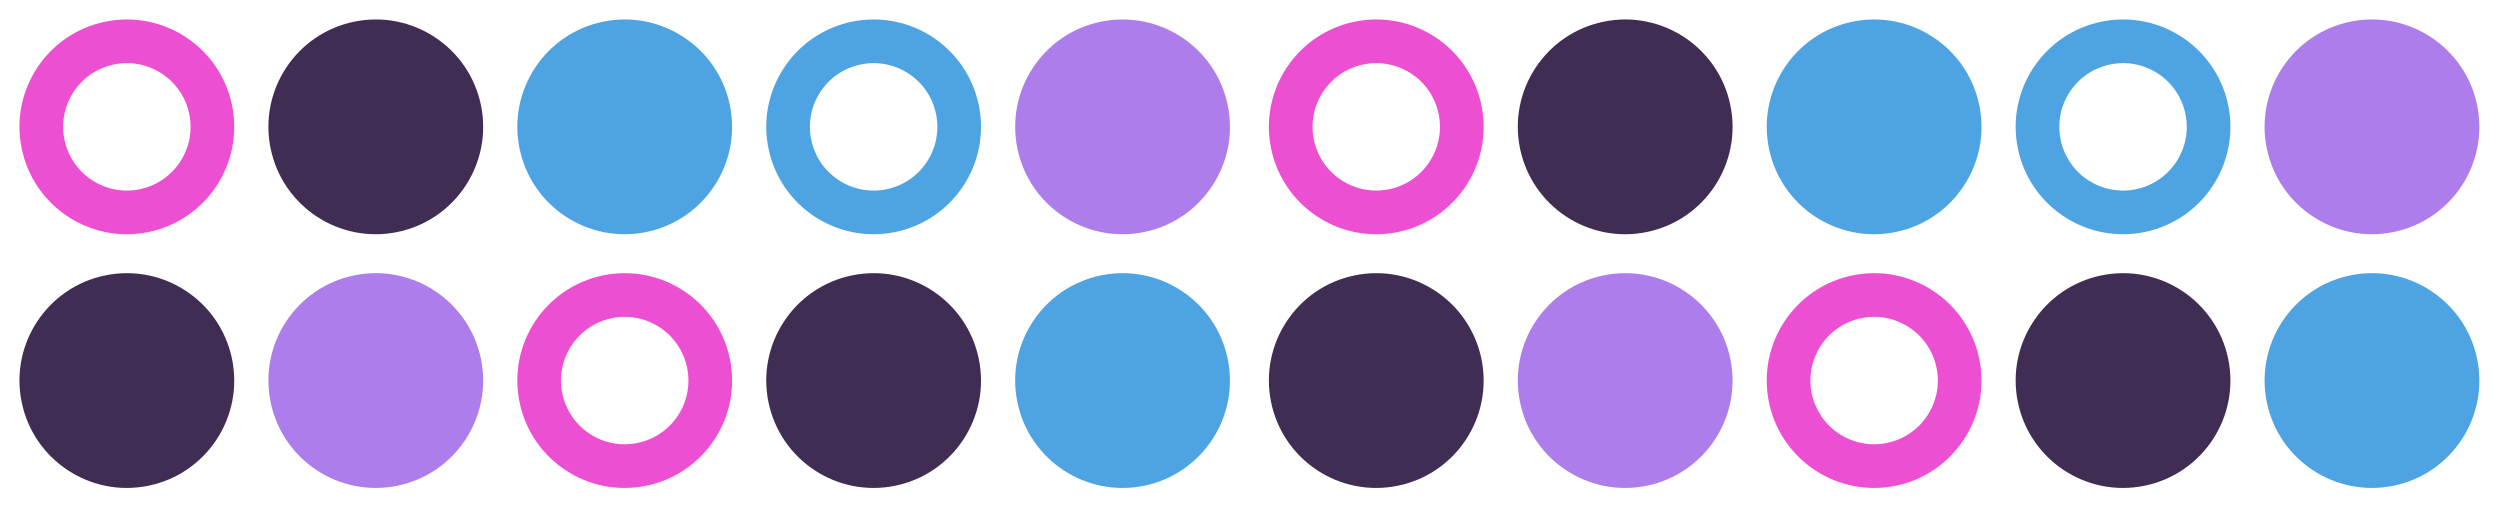 <svg width="1082" height="220" fill="none" xmlns="http://www.w3.org/2000/svg"><circle cx="485.846" cy="54.903" r="46.472" transform="rotate(168.345 485.846 54.903)" fill="#AD7EEB"/><circle cx="485.846" cy="164.707" r="46.472" transform="rotate(168.345 485.846 164.707)" fill="#4EA4E2"/><circle cx="378.111" cy="54.903" r="37.022" transform="rotate(168.345 378.111 54.903)" stroke="#4EA4E2" stroke-width="18.901"/><circle cx="378.111" cy="164.707" r="46.472" transform="rotate(168.345 378.111 164.707)" fill="#402D54"/><circle cx="270.373" cy="54.903" r="46.472" transform="rotate(168.345 270.373 54.903)" fill="#4EA4E2"/><circle cx="270.373" cy="164.707" r="37.022" transform="rotate(168.345 270.373 164.707)" stroke="#ED4FD2" stroke-width="18.901"/><circle cx="162.642" cy="54.903" r="46.472" transform="rotate(168.345 162.642 54.903)" fill="#402D54"/><circle cx="162.642" cy="164.707" r="46.472" transform="rotate(168.345 162.642 164.707)" fill="#AD7EEB"/><circle cx="54.903" cy="54.903" r="37.022" transform="rotate(168.345 54.903 54.903)" stroke="#ED4FD2" stroke-width="18.901"/><circle cx="54.903" cy="164.707" r="46.472" transform="rotate(168.345 54.903 164.707)" fill="#402D54"/><circle cx="1026.59" cy="54.903" r="46.472" transform="rotate(168.345 1026.59 54.903)" fill="#AD7EEB"/><circle cx="1026.59" cy="164.707" r="46.472" transform="rotate(168.345 1026.59 164.707)" fill="#4EA4E2"/><circle cx="918.853" cy="54.903" r="37.022" transform="rotate(168.345 918.853 54.903)" stroke="#4EA4E2" stroke-width="18.901"/><circle cx="918.853" cy="164.707" r="46.472" transform="rotate(168.345 918.853 164.707)" fill="#402D54"/><circle cx="811.117" cy="54.903" r="46.472" transform="rotate(168.345 811.117 54.903)" fill="#4EA4E2"/><circle cx="811.117" cy="164.707" r="37.022" transform="rotate(168.345 811.117 164.707)" stroke="#ED4FD2" stroke-width="18.901"/><circle cx="703.384" cy="54.903" r="46.472" transform="rotate(168.345 703.384 54.903)" fill="#402D54"/><circle cx="703.384" cy="164.707" r="46.472" transform="rotate(168.345 703.384 164.707)" fill="#AD7EEB"/><circle cx="595.647" cy="54.903" r="37.022" transform="rotate(168.345 595.647 54.903)" stroke="#ED4FD2" stroke-width="18.901"/><circle cx="595.647" cy="164.707" r="46.472" transform="rotate(168.345 595.647 164.707)" fill="#402D54"/></svg>